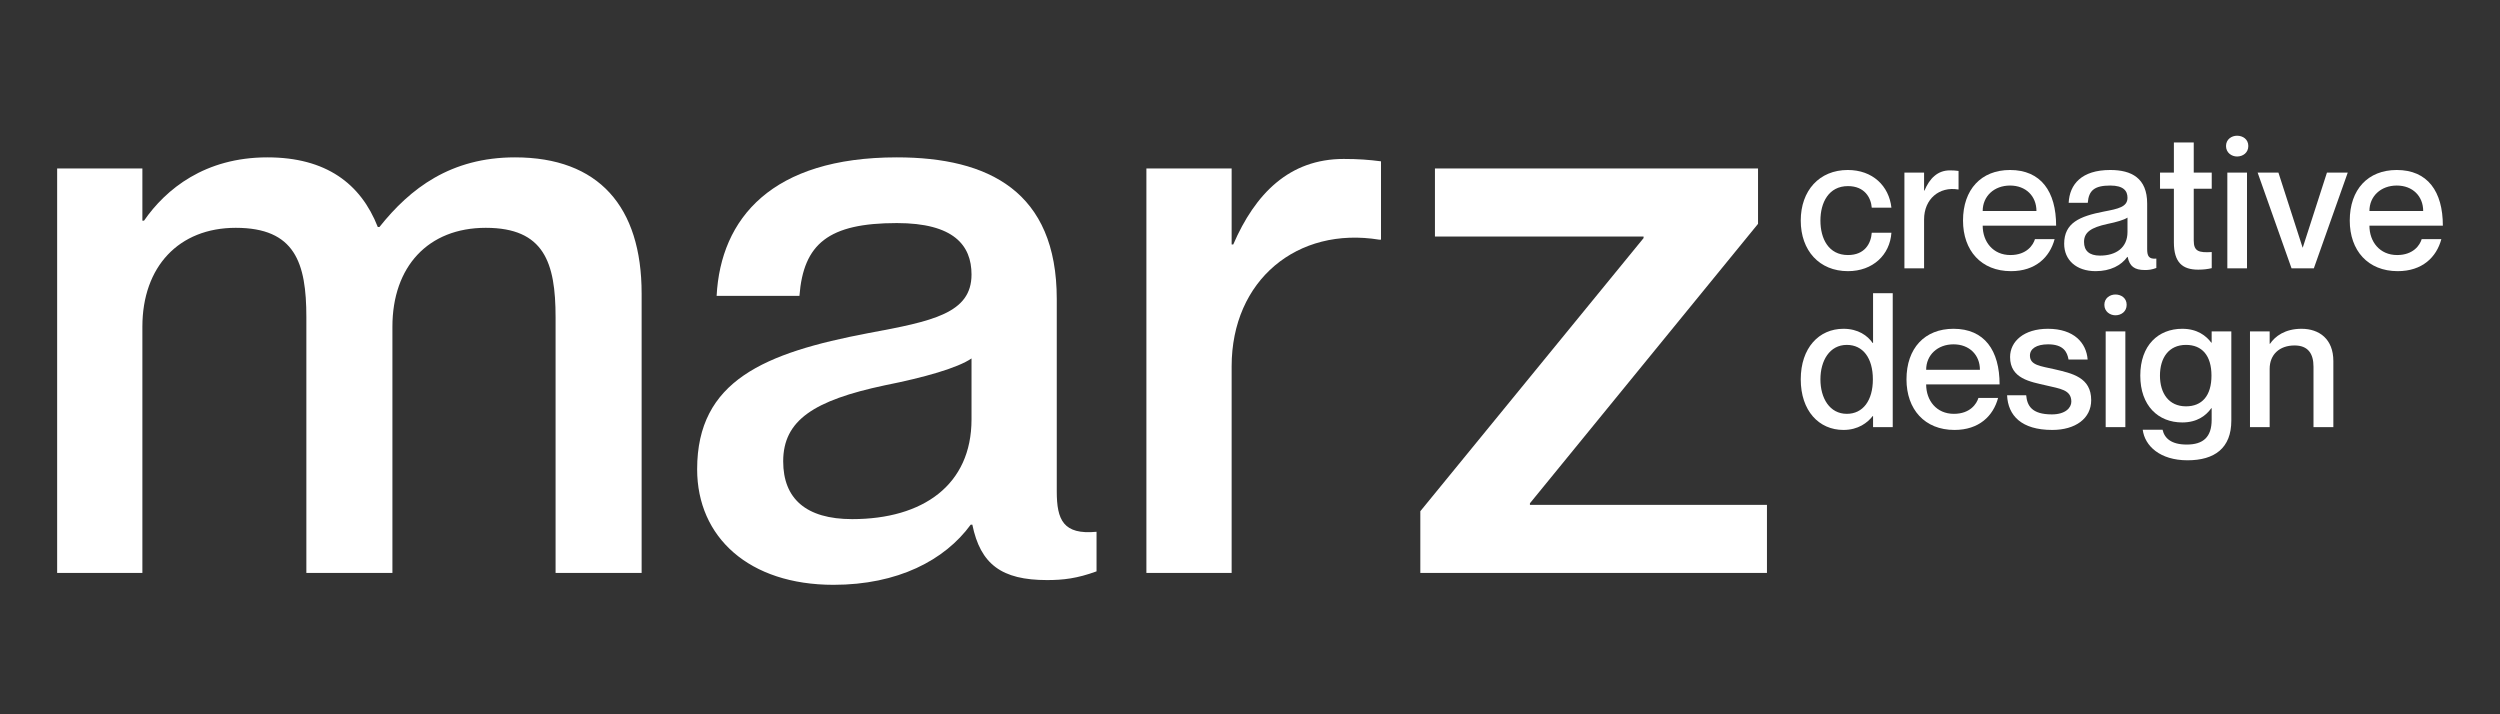 <svg xmlns="http://www.w3.org/2000/svg" width="350" height="100" viewBox="0 0 350 100" fill="none"><rect x="0" y="0" width="350" height="100" fill="#333333" stroke="none"/><path d="M72.099 22.031C83.805 22.031 89.828 28.902 89.828 41.093V80.213H77.781V44.417C77.781 36.771 76.19 31.895 68.007 31.895C59.938 31.895 54.938 37.325 54.938 45.747V80.213H42.891V44.417C42.891 36.771 41.3 31.895 33.003 31.895C25.047 31.895 19.933 37.325 19.933 45.747V80.213H8V23.583H19.933V30.897H20.161C23.229 26.464 28.684 22.031 37.435 22.031C45.618 22.031 50.505 25.689 52.892 31.784H53.119C57.438 26.353 63.12 22.031 72.099 22.031Z" fill="white"></path><path d="M136.013 38.433C136.013 34.333 133.513 31.23 125.558 31.23C116.011 31.23 112.488 34.111 111.92 41.425H100.327C100.896 30.565 108.056 22.031 125.558 22.031C138.4 22.031 147.947 26.797 147.947 41.868V68.798C147.947 72.788 148.856 74.893 153.516 74.45V79.991C150.788 80.988 148.856 81.21 146.583 81.21C140.218 81.21 137.264 78.994 136.127 73.453H135.9C132.263 78.44 125.671 81.875 116.693 81.875C104.873 81.875 97.6 75.226 97.6 65.695C97.6 53.283 107.033 49.404 121.58 46.634C130.558 44.971 136.013 43.863 136.013 38.433ZM119.307 72.677C129.194 72.677 136.013 67.912 136.013 58.713V50.18C134.081 51.51 129.422 52.84 123.853 53.948C113.965 56.054 109.647 58.824 109.647 64.587C109.647 69.796 112.829 72.677 119.307 72.677Z" fill="white"></path><path d="M188.112 22.253C190.158 22.253 191.635 22.364 193.34 22.585V33.557H193.113C181.634 31.673 172.429 39.209 172.429 51.288V80.213H160.495V23.583H172.429V34.222H172.656C175.724 27.129 180.498 22.253 188.112 22.253Z" fill="white"></path><path d="M198.846 71.569L230.1 33.335V33.114H200.892V23.583H246.124V31.34L214.189 70.46V70.682H247.374V80.213H198.846V71.569Z" fill="white"></path><path d="M262.045 29.071C261.94 27.707 261.074 26.055 258.714 26.055C256.013 26.055 254.859 28.363 254.859 30.881C254.859 33.398 255.986 35.706 258.714 35.706C261.074 35.706 261.94 34.08 262.045 32.585H264.798C264.589 35.68 262.202 37.962 258.714 37.962C254.701 37.962 252.105 35.077 252.105 30.881C252.105 26.684 254.701 23.799 258.688 23.799C262.176 23.799 264.457 26.029 264.798 29.071H262.045Z" fill="white"></path><path d="M272.991 23.852C273.463 23.852 273.804 23.878 274.197 23.931V26.527H274.145C271.496 26.081 269.371 27.864 269.371 30.723V37.568H266.618V24.167H269.371V26.684H269.424C270.132 25.006 271.234 23.852 272.991 23.852Z" fill="white"></path><path d="M281.458 35.706C283.739 35.706 284.657 34.29 284.893 33.477H287.647C286.965 36.021 284.972 37.962 281.536 37.962C277.366 37.962 274.822 35.077 274.822 30.881C274.822 26.527 277.366 23.799 281.405 23.799C285.733 23.799 287.857 26.816 287.857 31.589H277.576C277.576 33.844 279.019 35.706 281.458 35.706ZM281.405 25.976C279.176 25.976 277.576 27.471 277.576 29.543H285.103C285.103 27.471 283.634 25.976 281.405 25.976Z" fill="white"></path><path d="M297.849 27.681C297.849 26.71 297.272 25.976 295.436 25.976C293.233 25.976 292.42 26.658 292.289 28.389H289.614C289.745 25.819 291.397 23.799 295.436 23.799C298.4 23.799 300.603 24.927 300.603 28.494V34.867C300.603 35.811 300.813 36.309 301.888 36.205V37.516C301.258 37.752 300.813 37.804 300.288 37.804C298.819 37.804 298.137 37.28 297.875 35.968H297.823C296.983 37.149 295.462 37.962 293.39 37.962C290.663 37.962 288.984 36.388 288.984 34.133C288.984 31.195 291.161 30.277 294.518 29.622C296.59 29.228 297.849 28.966 297.849 27.681ZM293.994 35.785C296.275 35.785 297.849 34.657 297.849 32.48V30.461C297.403 30.776 296.328 31.09 295.043 31.353C292.761 31.851 291.764 32.507 291.764 33.87C291.764 35.103 292.499 35.785 293.994 35.785Z" fill="white"></path><path d="M309.642 26.422H307.124V33.687C307.124 35.208 307.858 35.392 309.642 35.287V37.542C309.091 37.673 308.488 37.752 307.753 37.752C305.55 37.752 304.344 36.755 304.344 33.923V26.422H302.403V24.167H304.344V19.944H307.124V24.167H309.642V26.422Z" fill="white"></path><path d="M313.19 21.911C312.43 21.911 311.643 21.387 311.643 20.442C311.643 19.498 312.43 19 313.19 19C314.003 19 314.764 19.498 314.764 20.442C314.764 21.387 314.003 21.911 313.19 21.911ZM311.827 24.167H314.58V37.568H311.827V24.167Z" fill="white"></path><path d="M316.069 24.167H318.98L322.363 34.657H322.389L325.772 24.167H328.684L323.937 37.568H320.816L316.069 24.167Z" fill="white"></path><path d="M335.601 35.706C337.882 35.706 338.8 34.29 339.036 33.477H341.79C341.108 36.021 339.115 37.962 335.679 37.962C331.509 37.962 328.966 35.077 328.966 30.881C328.966 26.527 331.509 23.799 335.548 23.799C339.876 23.799 342 26.816 342 31.589H331.719C331.719 33.844 333.162 35.706 335.601 35.706ZM335.548 25.976C333.319 25.976 331.719 27.471 331.719 29.543H339.246C339.246 27.471 337.778 25.976 335.548 25.976Z" fill="white"></path><path d="M262.228 41.047H264.982V59.799H262.228V58.251H262.176C261.468 59.169 260.156 60.192 258.084 60.192C254.649 60.192 252.105 57.517 252.105 53.111C252.105 48.705 254.649 46.03 258.084 46.03C260.156 46.03 261.468 47 262.176 48.023H262.228V41.047ZM258.557 57.937C260.812 57.937 262.202 56.074 262.202 53.111C262.202 50.121 260.812 48.285 258.557 48.285C256.144 48.285 254.859 50.488 254.859 53.111C254.859 55.733 256.144 57.937 258.557 57.937Z" fill="white"></path><path d="M273.544 57.937C275.825 57.937 276.743 56.52 276.979 55.707H279.733C279.051 58.251 277.058 60.192 273.622 60.192C269.452 60.192 266.908 57.307 266.908 53.111C266.908 48.757 269.452 46.03 273.491 46.03C277.819 46.03 279.943 49.046 279.943 53.819H269.662C269.662 56.074 271.105 57.937 273.544 57.937ZM273.491 48.206C271.262 48.206 269.662 49.701 269.662 51.773H277.189C277.189 49.701 275.72 48.206 273.491 48.206Z" fill="white"></path><path d="M287.627 51.695C290.092 52.272 292.767 52.822 292.767 56.022C292.767 58.592 290.564 60.192 287.312 60.192C282.985 60.192 281.123 58.172 280.992 55.34H283.667C283.798 56.782 284.427 58.015 287.26 58.015C289.174 58.015 289.987 57.071 289.987 56.232C289.987 54.553 288.388 54.422 286.421 53.95C284.296 53.452 281.411 53.032 281.411 49.99C281.411 47.787 283.352 46.03 286.709 46.03C290.355 46.03 292.086 47.997 292.269 50.331H289.594C289.41 49.282 288.886 48.206 286.735 48.206C285.083 48.206 284.191 48.836 284.191 49.78C284.191 51.144 285.686 51.249 287.627 51.695Z" fill="white"></path><path d="M296.159 44.141C295.398 44.141 294.611 43.617 294.611 42.673C294.611 41.729 295.398 41.23 296.159 41.23C296.972 41.23 297.732 41.729 297.732 42.673C297.732 43.617 296.972 44.141 296.159 44.141ZM294.795 46.397H297.549V59.799H294.795V46.397Z" fill="white"></path><path d="M309.632 46.397H312.386V58.881C312.386 62.736 310.052 64.441 306.249 64.441C302.394 64.441 300.27 62.421 299.981 60.166H302.761C303.023 61.346 303.968 62.238 306.144 62.238C308.452 62.238 309.632 61.189 309.632 58.776V57.15H309.58C308.872 58.146 307.639 59.143 305.515 59.143C302.158 59.143 299.64 56.809 299.64 52.586C299.64 48.338 302.158 46.03 305.515 46.03C307.639 46.03 308.872 47.026 309.58 47.971H309.632V46.397ZM306.039 56.887C308.269 56.887 309.606 55.419 309.606 52.586C309.606 49.754 308.269 48.285 306.039 48.285C303.627 48.285 302.394 50.095 302.394 52.586C302.394 55.052 303.627 56.887 306.039 56.887Z" fill="white"></path><path d="M322.21 46.03C324.702 46.03 326.669 47.472 326.669 50.541V59.799H323.889V51.328C323.889 49.518 323.128 48.364 321.24 48.364C319.116 48.364 317.752 49.649 317.752 51.642V59.799H314.998V46.397H317.752V48.128H317.804C318.512 47.079 319.902 46.03 322.21 46.03Z" fill="white"></path></svg>